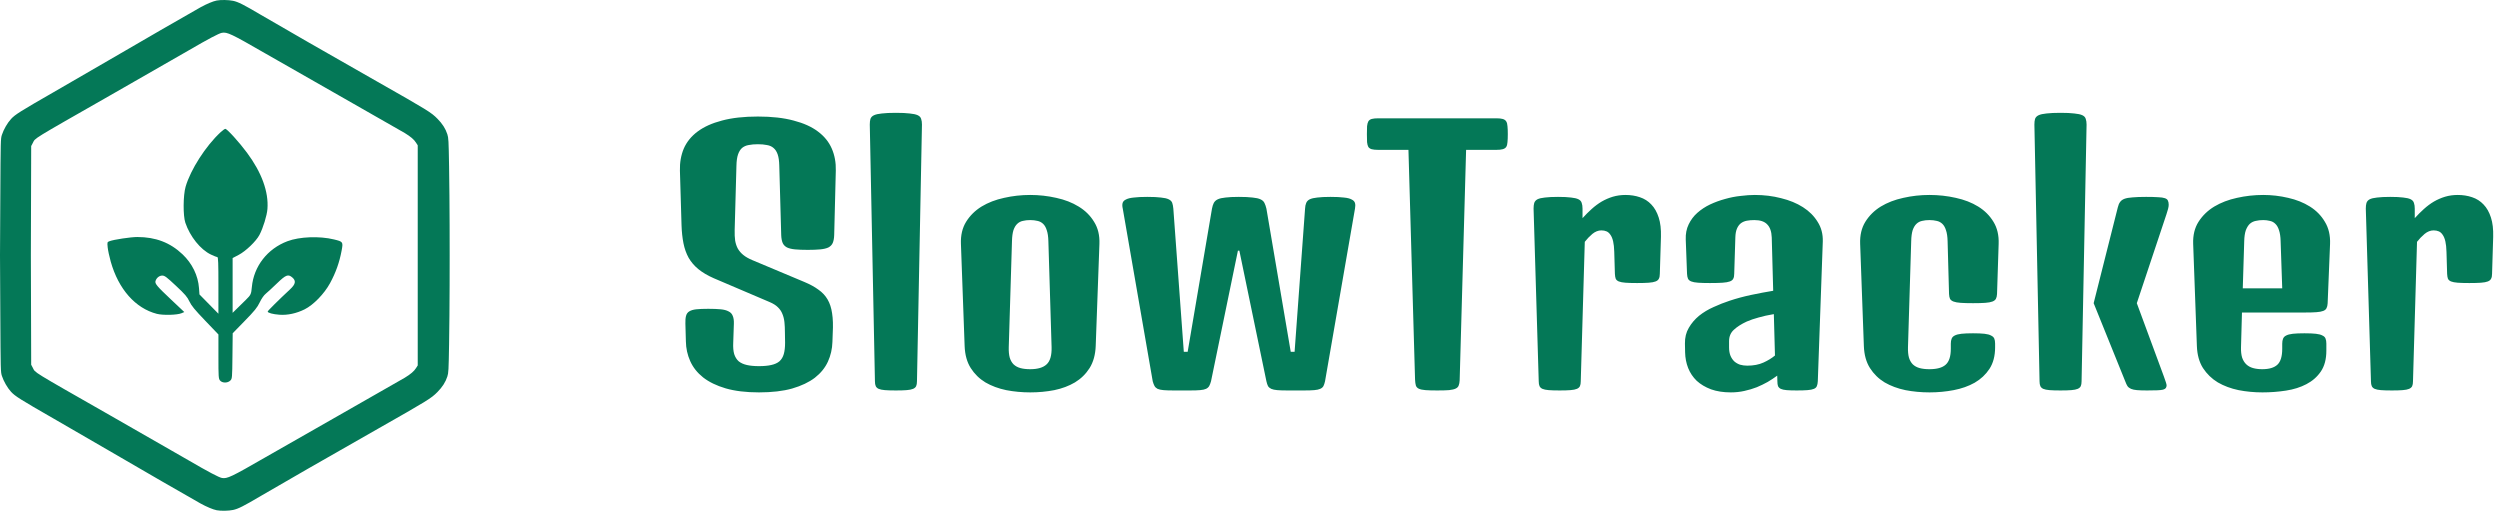 <svg width="4149" height="848" viewBox="0 0 4149 848" fill="none" xmlns="http://www.w3.org/2000/svg">
<path d="M1137.48 537.089C1137.31 531.744 1137.66 527.468 1138.55 524.261C1139.44 520.876 1141.23 518.381 1143.9 516.778C1146.75 514.996 1150.67 513.838 1155.66 513.304C1160.65 512.769 1167.24 512.502 1175.43 512.502C1183.63 512.502 1190.49 512.769 1196.01 513.304C1201.54 513.838 1205.9 514.996 1209.11 516.778C1212.49 518.381 1214.81 520.876 1216.06 524.261C1217.48 527.468 1218.11 531.744 1217.93 537.089L1216.86 568.893C1216.5 576.376 1217.04 582.612 1218.46 587.6C1220.07 592.589 1222.56 596.598 1225.95 599.627C1229.51 602.478 1234.05 604.527 1239.58 605.774C1245.1 607.021 1251.78 607.645 1259.62 607.645C1267.64 607.645 1274.41 607.021 1279.93 605.774C1285.63 604.527 1290.18 602.478 1293.56 599.627C1296.95 596.598 1299.35 592.589 1300.78 587.6C1302.2 582.612 1302.92 576.376 1302.92 568.893L1302.65 551.521C1302.65 545.285 1302.38 539.673 1301.85 534.684C1301.31 529.517 1300.15 524.885 1298.37 520.787C1296.77 516.689 1294.27 513.036 1290.89 509.829C1287.68 506.622 1283.14 503.772 1277.26 501.277L1184.52 461.723C1174.37 457.269 1165.9 452.28 1159.13 446.757C1152.36 441.234 1146.93 434.909 1142.83 427.782C1138.91 420.655 1136.06 412.638 1134.28 403.729C1132.5 394.821 1131.43 384.843 1131.07 373.797L1128.4 283.197C1128.04 269.835 1130.18 257.63 1134.81 246.583C1139.62 235.537 1147.28 226.094 1157.8 218.254C1168.31 210.415 1181.76 204.357 1198.15 200.081C1214.72 195.627 1234.59 193.4 1257.75 193.4C1280.91 193.4 1300.69 195.627 1317.08 200.081C1333.65 204.357 1347.1 210.415 1357.44 218.254C1367.95 226.094 1375.61 235.537 1380.42 246.583C1385.23 257.63 1387.46 269.835 1387.1 283.197L1384.43 390.099C1384.25 395.444 1383.45 399.809 1382.02 403.195C1380.6 406.402 1378.19 408.896 1374.81 410.678C1371.42 412.281 1366.88 413.35 1361.18 413.885C1355.65 414.419 1348.79 414.687 1340.6 414.687C1332.22 414.687 1325.19 414.419 1319.49 413.885C1313.96 413.35 1309.51 412.281 1306.12 410.678C1302.74 408.896 1300.33 406.402 1298.91 403.195C1297.48 399.809 1296.68 395.444 1296.5 390.099L1293.29 274.912C1293.12 267.073 1292.23 260.837 1290.62 256.205C1289.02 251.572 1286.7 248.009 1283.67 245.514C1280.82 243.02 1277.17 241.416 1272.72 240.704C1268.44 239.813 1263.45 239.367 1257.75 239.367C1252.05 239.367 1246.97 239.813 1242.52 240.704C1238.24 241.416 1234.59 243.02 1231.56 245.514C1228.71 248.009 1226.48 251.572 1224.88 256.205C1223.27 260.837 1222.38 267.073 1222.2 274.912L1219.26 381.547C1219.09 388.317 1219.35 394.286 1220.07 399.453C1220.96 404.442 1222.47 408.896 1224.61 412.816C1226.93 416.736 1229.95 420.21 1233.7 423.239C1237.44 426.268 1242.25 429.029 1248.13 431.524L1334.72 467.87C1344.16 471.79 1352 476.066 1358.24 480.699C1364.65 485.153 1369.73 490.587 1373.47 497.001C1377.21 503.415 1379.71 511.076 1380.95 519.985C1382.38 528.893 1382.74 539.762 1382.02 552.59L1381.49 567.556C1381.13 579.137 1378.64 590.006 1374.01 600.161C1369.37 610.317 1362.16 619.226 1352.36 626.887C1342.56 634.37 1330 640.339 1314.67 644.793C1299.53 649.069 1281.18 651.207 1259.62 651.207C1238.06 651.207 1219.62 648.98 1204.3 644.526C1189.15 640.071 1176.68 634.014 1166.88 626.352C1157.26 618.691 1150.13 609.693 1145.5 599.36C1140.87 589.026 1138.46 578.068 1138.29 566.487L1137.48 537.089ZM1443.49 206.762C1443.49 203.021 1443.85 199.903 1444.56 197.408C1445.45 194.736 1447.41 192.687 1450.44 191.262C1453.47 189.836 1457.83 188.856 1463.54 188.322C1469.42 187.609 1477.17 187.253 1486.79 187.253C1496.41 187.253 1504.07 187.609 1509.77 188.322C1515.65 188.856 1520.1 189.836 1523.13 191.262C1526.16 192.687 1528.03 194.736 1528.75 197.408C1529.64 199.903 1530.08 203.021 1530.08 206.762L1521.8 632.766C1521.8 636.152 1521.35 638.824 1520.46 640.784C1519.57 642.744 1517.88 644.258 1515.38 645.327C1512.89 646.396 1509.33 647.109 1504.69 647.465C1500.24 647.822 1494.27 648 1486.79 648C1479.3 648 1473.25 647.822 1468.61 647.465C1464.16 647.109 1460.68 646.396 1458.19 645.327C1455.87 644.258 1454.27 642.744 1453.38 640.784C1452.49 638.824 1452.04 636.152 1452.04 632.766L1443.49 206.762ZM1594.76 404.798C1594.22 390.545 1597.07 378.34 1603.31 368.184C1609.72 357.85 1618.28 349.387 1628.97 342.795C1639.83 336.203 1652.31 331.392 1666.38 328.363C1680.46 325.156 1694.89 323.553 1709.68 323.553C1724.47 323.553 1738.9 325.156 1752.97 328.363C1767.05 331.392 1779.43 336.203 1790.12 342.795C1800.99 349.387 1809.54 357.85 1815.78 368.184C1822.19 378.34 1825.13 390.545 1824.6 404.798L1818.45 573.97C1817.92 588.58 1814.53 600.874 1808.29 610.852C1802.06 620.651 1793.95 628.579 1783.97 634.637C1774 640.517 1762.59 644.793 1749.77 647.465C1736.94 649.96 1723.66 651.207 1709.94 651.207C1696.05 651.207 1682.68 649.96 1669.86 647.465C1657.03 644.793 1645.54 640.517 1635.38 634.637C1625.4 628.579 1617.3 620.651 1611.06 610.852C1604.82 601.052 1601.44 588.848 1600.9 574.238L1594.76 404.798ZM1674.13 576.376C1673.95 583.146 1674.49 588.848 1675.74 593.48C1677.16 598.112 1679.3 601.854 1682.15 604.705C1685.18 607.555 1688.92 609.604 1693.37 610.852C1698.01 612.099 1703.44 612.722 1709.68 612.722C1722.15 612.722 1731.24 610.05 1736.94 604.705C1742.82 599.36 1745.58 589.828 1745.22 576.108L1739.88 400.255C1739.7 392.772 1738.81 386.714 1737.2 382.082C1735.78 377.449 1733.73 373.886 1731.06 371.391C1728.38 368.897 1725.27 367.293 1721.7 366.581C1718.14 365.69 1714.13 365.244 1709.68 365.244C1705.22 365.244 1701.21 365.69 1697.65 366.581C1694.09 367.293 1690.97 368.897 1688.3 371.391C1685.62 373.886 1683.49 377.449 1681.88 382.082C1680.46 386.714 1679.66 392.772 1679.48 400.255L1674.13 576.376ZM1863.35 346.269C1862.46 342.528 1862.37 339.41 1863.08 336.915C1863.79 334.421 1865.66 332.461 1868.69 331.036C1871.72 329.432 1876.09 328.363 1881.79 327.829C1887.49 327.116 1894.88 326.76 1903.97 326.76C1913.59 326.76 1921.16 327.116 1926.69 327.829C1932.39 328.363 1936.67 329.343 1939.52 330.769C1942.55 332.194 1944.5 334.154 1945.4 336.648C1946.29 339.143 1946.91 342.35 1947.27 346.269L1964.64 583.859H1971.05L2011.41 346.269C2012.12 342.528 2013.1 339.41 2014.35 336.915C2015.77 334.243 2018 332.194 2021.03 330.769C2024.06 329.343 2028.33 328.363 2033.86 327.829C2039.38 327.116 2046.69 326.76 2055.77 326.76C2065.39 326.76 2073.05 327.116 2078.76 327.829C2084.46 328.363 2088.82 329.343 2091.85 330.769C2095.06 332.194 2097.29 334.243 2098.53 336.915C2099.78 339.41 2100.85 342.528 2101.74 346.269L2142.1 583.859H2148.51L2165.88 346.269C2166.06 342.528 2166.68 339.41 2167.75 336.915C2168.82 334.243 2170.78 332.194 2173.63 330.769C2176.66 329.343 2180.85 328.363 2186.19 327.829C2191.72 327.116 2199.02 326.76 2208.11 326.76C2217.19 326.76 2224.59 327.116 2230.29 327.829C2235.99 328.363 2240.27 329.432 2243.12 331.036C2246.15 332.461 2248.02 334.421 2248.73 336.915C2249.44 339.41 2249.44 342.528 2248.73 346.269L2199.02 632.766C2198.31 635.974 2197.42 638.646 2196.35 640.784C2195.28 642.744 2193.5 644.258 2191 645.327C2188.69 646.396 2185.39 647.109 2181.11 647.465C2176.84 647.822 2171.23 648 2164.28 648H2136.48C2129.53 648 2123.92 647.822 2119.65 647.465C2115.55 647.109 2112.25 646.396 2109.76 645.327C2107.44 644.258 2105.66 642.744 2104.41 640.784C2103.34 638.646 2102.45 635.974 2101.74 632.766L2056.84 416.023H2054.44L2009.8 632.766C2008.91 635.974 2007.93 638.557 2006.86 640.517C2005.8 642.477 2004.01 644.08 2001.52 645.327C1999.2 646.396 1995.91 647.109 1991.63 647.465C1987.53 647.822 1982.01 648 1975.06 648H1947.8C1940.85 648 1935.24 647.822 1930.96 647.465C1926.87 647.109 1923.57 646.396 1921.08 645.327C1918.76 644.08 1917.07 642.477 1916 640.517C1914.93 638.557 1913.95 635.974 1913.06 632.766L1863.35 346.269ZM2337.46 248.721H2287.48C2282.85 248.721 2279.2 248.365 2276.52 247.652C2274.03 246.94 2272.16 245.692 2270.91 243.911C2269.84 241.951 2269.13 239.278 2268.77 235.893C2268.6 232.33 2268.51 227.876 2268.51 222.53C2268.51 217.185 2268.6 212.82 2268.77 209.435C2269.13 206.05 2269.84 203.377 2270.91 201.417C2272.16 199.457 2274.03 198.121 2276.52 197.408C2279.2 196.696 2282.85 196.339 2287.48 196.339H2379.15H2385.3H2483.11C2487.74 196.339 2491.31 196.696 2493.8 197.408C2496.48 198.121 2498.44 199.457 2499.68 201.417C2500.93 203.377 2501.64 206.05 2501.82 209.435C2502.18 212.82 2502.35 217.185 2502.35 222.53C2502.35 227.876 2502.18 232.33 2501.82 235.893C2501.64 239.278 2500.93 241.951 2499.68 243.911C2498.44 245.692 2496.48 246.94 2493.8 247.652C2491.31 248.365 2487.74 248.721 2483.11 248.721H2433.14L2422.45 631.163C2422.27 634.726 2421.73 637.577 2420.84 639.715C2420.13 641.853 2418.53 643.546 2416.03 644.793C2413.54 646.04 2409.8 646.931 2404.81 647.465C2400 647.822 2393.49 648 2385.3 648C2377.1 648 2370.6 647.822 2365.79 647.465C2360.98 647.109 2357.24 646.307 2354.56 645.06C2352.07 643.813 2350.46 642.031 2349.75 639.715C2349.04 637.221 2348.59 633.925 2348.42 629.827L2337.46 248.721ZM2545.12 346.269C2545.12 342.528 2545.47 339.41 2546.18 336.915C2547.08 334.243 2548.86 332.194 2551.53 330.769C2554.38 329.343 2558.48 328.363 2563.82 327.829C2569.35 327.116 2576.65 326.76 2585.74 326.76C2594.82 326.76 2602.04 327.116 2607.39 327.829C2612.73 328.363 2616.83 329.343 2619.68 330.769C2622.53 332.194 2624.31 334.243 2625.02 336.915C2625.92 339.41 2626.36 342.528 2626.36 346.269V362.037C2631.35 356.514 2636.43 351.436 2641.59 346.804C2646.94 341.993 2652.46 337.895 2658.16 334.51C2664.04 331.125 2670.19 328.452 2676.6 326.493C2683.2 324.533 2690.23 323.553 2697.72 323.553C2706.27 323.553 2714.2 324.8 2721.5 327.294C2728.99 329.789 2735.31 333.797 2740.48 339.321C2745.82 344.844 2749.92 352.06 2752.77 360.968C2755.62 369.699 2756.87 380.389 2756.51 393.039L2754.64 454.508C2754.64 457.893 2754.11 460.565 2753.04 462.525C2752.15 464.485 2750.37 466 2747.69 467.069C2745.02 468.138 2741.19 468.85 2736.2 469.207C2731.39 469.563 2724.98 469.741 2716.96 469.741C2708.94 469.741 2702.53 469.563 2697.72 469.207C2692.91 468.85 2689.17 468.138 2686.49 467.069C2684 466 2682.31 464.485 2681.42 462.525C2680.7 460.565 2680.26 457.893 2680.08 454.508L2679.01 417.894C2678.83 410.945 2678.21 405.154 2677.14 400.522C2676.07 395.89 2674.56 392.237 2672.6 389.565C2670.81 386.892 2668.68 385.021 2666.18 383.952C2663.69 382.883 2660.84 382.349 2657.63 382.349C2652.46 382.349 2647.47 384.309 2642.66 388.228C2638.03 392.148 2633.84 396.513 2630.1 401.324L2623.42 632.766C2623.42 636.152 2622.98 638.824 2622.08 640.784C2621.19 642.744 2619.5 644.258 2617.01 645.327C2614.51 646.396 2610.95 647.109 2606.32 647.465C2601.86 647.822 2595.89 648 2588.41 648C2580.93 648 2574.87 647.822 2570.24 647.465C2565.78 647.109 2562.31 646.396 2559.81 645.327C2557.5 644.258 2555.89 642.744 2555 640.784C2554.11 638.824 2553.67 636.152 2553.67 632.766L2545.12 346.269ZM2796.33 570.229C2796.16 560.251 2798.29 551.521 2802.75 544.038C2807.2 536.377 2812.9 529.695 2819.85 523.994C2826.98 518.292 2835 513.482 2843.91 509.562C2852.81 505.464 2861.63 501.99 2870.36 499.139C2881.59 495.398 2893.44 492.19 2905.91 489.518C2918.56 486.845 2930.85 484.529 2942.79 482.569L2940.39 394.108C2940.03 384.309 2937.53 377.093 2932.9 372.46C2928.45 367.65 2921.32 365.244 2911.52 365.244C2906.89 365.244 2902.7 365.601 2898.96 366.313C2895.22 367.026 2891.92 368.452 2889.07 370.59C2886.4 372.728 2884.26 375.667 2882.66 379.409C2881.05 383.151 2880.16 387.961 2879.99 393.841L2878.11 454.508C2878.11 457.893 2877.58 460.565 2876.51 462.525C2875.62 464.485 2873.75 466 2870.9 467.069C2868.05 468.138 2863.95 468.85 2858.61 469.207C2853.44 469.563 2846.49 469.741 2837.76 469.741C2829.74 469.741 2823.24 469.563 2818.25 469.207C2813.26 468.85 2809.43 468.138 2806.76 467.069C2804.09 466 2802.3 464.485 2801.41 462.525C2800.52 460.565 2799.99 457.893 2799.81 454.508L2797.67 397.582C2797.31 388.139 2798.92 379.765 2802.48 372.46C2806.05 364.977 2810.86 358.563 2816.91 353.218C2823.15 347.695 2830.19 343.062 2838.03 339.321C2846.04 335.579 2854.33 332.55 2862.88 330.234C2871.61 327.74 2880.25 326.047 2888.81 325.156C2897.36 324.087 2905.2 323.553 2912.32 323.553C2927.65 323.553 2942.17 325.334 2955.89 328.898C2969.78 332.283 2981.9 337.272 2992.23 343.864C3002.57 350.456 3010.67 358.563 3016.55 368.184C3022.61 377.627 3025.46 388.496 3025.11 400.789L3016.82 632.766C3016.64 636.152 3016.11 638.824 3015.22 640.784C3014.5 642.744 3012.9 644.258 3010.41 645.327C3007.91 646.396 3004.35 647.109 2999.72 647.465C2995.26 647.822 2989.29 648 2981.81 648C2974.86 648 2969.25 647.822 2964.97 647.465C2960.87 647.109 2957.67 646.396 2955.35 645.327C2953.21 644.258 2951.7 642.744 2950.81 640.784C2950.1 638.824 2949.74 636.152 2949.74 632.766L2949.47 623.413C2944.66 626.976 2939.41 630.45 2933.7 633.835C2928 637.043 2921.94 639.982 2915.53 642.655C2909.12 645.149 2902.26 647.198 2894.95 648.802C2887.83 650.405 2880.34 651.207 2872.5 651.207C2860.03 651.207 2849.07 649.514 2839.63 646.129C2830.19 642.566 2822.26 637.844 2815.84 631.965C2809.61 625.907 2804.89 618.869 2801.68 610.852C2798.47 602.656 2796.78 593.925 2796.6 584.661L2796.33 570.229ZM2869.56 576.643C2869.56 581.988 2870.36 586.62 2871.97 590.54C2873.57 594.282 2875.71 597.4 2878.38 599.894C2881.05 602.21 2884.17 603.992 2887.74 605.239C2891.48 606.308 2895.49 606.843 2899.76 606.843C2910.1 606.843 2919 605.15 2926.49 601.765C2933.97 598.38 2940.39 594.46 2945.73 590.006L2943.86 521.321C2934.24 522.925 2925.78 524.796 2918.47 526.934C2911.17 528.893 2904.66 531.121 2898.96 533.615C2890.05 537.713 2882.93 542.256 2877.58 547.245C2872.24 552.056 2869.56 558.381 2869.56 566.22V576.643ZM3087.11 404.798C3086.57 390.545 3089.42 378.34 3095.66 368.184C3102.07 357.85 3110.63 349.387 3121.32 342.795C3132.19 336.203 3144.66 331.392 3158.73 328.363C3172.81 325.156 3187.24 323.553 3202.03 323.553C3217.17 323.553 3231.78 325.156 3245.86 328.363C3259.93 331.392 3272.32 336.203 3283.01 342.795C3293.7 349.387 3302.16 357.85 3308.4 368.184C3314.63 378.34 3317.48 390.545 3316.95 404.798L3314.27 487.914C3314.1 491.3 3313.47 493.972 3312.4 495.932C3311.33 497.892 3309.38 499.406 3306.52 500.475C3303.67 501.544 3299.66 502.257 3294.5 502.613C3289.33 502.97 3282.65 503.148 3274.45 503.148C3266.08 503.148 3259.31 502.97 3254.14 502.613C3248.98 502.257 3244.97 501.544 3242.12 500.475C3239.27 499.406 3237.31 497.892 3236.24 495.932C3235.35 493.972 3234.81 491.3 3234.63 487.914L3232.23 400.255C3232.05 392.772 3231.16 386.714 3229.55 382.082C3228.13 377.449 3226.08 373.886 3223.41 371.391C3220.74 368.897 3217.62 367.293 3214.05 366.581C3210.49 365.69 3206.48 365.244 3202.03 365.244C3197.57 365.244 3193.56 365.69 3190 366.581C3186.44 367.293 3183.32 368.897 3180.65 371.391C3177.97 373.886 3175.84 377.449 3174.23 382.082C3172.81 386.714 3172.01 392.772 3171.83 400.255L3166.48 576.376C3166.3 583.146 3166.84 588.848 3168.09 593.48C3169.51 598.112 3171.65 601.854 3174.5 604.705C3177.53 607.555 3181.27 609.604 3185.73 610.852C3190.36 612.099 3195.79 612.722 3202.03 612.722C3214.5 612.722 3223.5 610.228 3229.02 605.239C3234.72 600.25 3237.57 591.431 3237.57 578.781V570.496C3237.57 567.111 3238.02 564.349 3238.91 562.211C3239.8 559.895 3241.49 558.113 3243.99 556.866C3246.66 555.441 3250.4 554.461 3255.21 553.926C3260.02 553.392 3266.44 553.125 3274.45 553.125C3282.29 553.125 3288.62 553.392 3293.43 553.926C3298.24 554.461 3301.89 555.441 3304.39 556.866C3307.06 558.113 3308.84 559.806 3309.73 561.944C3310.62 564.082 3311.07 566.844 3311.07 570.229V576.643C3311.07 590.718 3307.95 602.567 3301.71 612.188C3295.48 621.631 3287.28 629.292 3277.13 635.172C3266.97 640.873 3255.39 644.971 3242.38 647.465C3229.38 649.96 3216.01 651.207 3202.29 651.207C3188.4 651.207 3175.03 649.96 3162.21 647.465C3149.38 644.793 3137.89 640.517 3127.73 634.637C3117.75 628.579 3109.65 620.651 3103.41 610.852C3097.17 601.052 3093.79 588.848 3093.26 574.238L3087.11 404.798ZM3376.28 206.762C3376.28 203.021 3376.63 199.903 3377.35 197.408C3378.24 194.736 3380.2 192.687 3383.23 191.262C3386.26 189.836 3390.62 188.856 3396.32 188.322C3402.2 187.609 3409.95 187.253 3419.57 187.253C3429.19 187.253 3436.86 187.609 3442.56 188.322C3448.44 188.856 3452.89 189.836 3455.92 191.262C3458.95 192.687 3460.82 194.736 3461.53 197.408C3462.42 199.903 3462.87 203.021 3462.87 206.762L3454.58 632.766C3454.58 636.152 3454.14 638.824 3453.25 640.784C3452.36 642.744 3450.66 644.258 3448.17 645.327C3445.68 646.396 3442.11 647.109 3437.48 647.465C3433.03 647.822 3427.06 648 3419.57 648C3412.09 648 3406.03 647.822 3401.4 647.465C3396.95 647.109 3393.47 646.396 3390.98 645.327C3388.66 644.258 3387.06 642.744 3386.17 640.784C3385.28 638.824 3384.83 636.152 3384.83 632.766L3376.28 206.762ZM3474.63 503.148L3514.72 344.131C3515.61 340.39 3516.85 337.45 3518.46 335.312C3520.06 332.996 3522.47 331.214 3525.67 329.967C3529.06 328.72 3533.6 327.918 3539.3 327.562C3545.18 327.027 3552.67 326.76 3561.75 326.76C3569.95 326.76 3576.54 326.938 3581.53 327.294C3586.52 327.472 3590.26 328.007 3592.75 328.898C3595.43 329.789 3597.12 331.125 3597.83 332.907C3598.72 334.688 3599.17 337.005 3599.17 339.855C3599.17 341.815 3598.81 344.131 3598.1 346.804C3597.39 349.298 3596.5 352.238 3595.43 355.623L3546.25 503.148L3591.15 624.749C3594.18 632.945 3595.69 637.844 3595.69 639.448C3595.69 641.23 3595.25 642.744 3594.36 643.991C3593.65 645.06 3592.13 645.951 3589.81 646.664C3587.68 647.198 3584.47 647.555 3580.19 647.733C3575.92 647.911 3570.3 648 3563.36 648C3556.41 648 3550.8 647.822 3546.52 647.465C3542.42 647.109 3539.13 646.396 3536.63 645.327C3534.14 644.258 3532.18 642.744 3530.75 640.784C3529.5 638.824 3528.26 636.152 3527.01 632.766L3474.63 503.148ZM3639.79 404.798C3639.26 390.545 3642.2 378.34 3648.61 368.184C3655.2 357.85 3663.93 349.387 3674.8 342.795C3685.85 336.203 3698.41 331.392 3712.48 328.363C3726.74 325.156 3741.26 323.553 3756.05 323.553C3770.12 323.553 3783.93 325.156 3797.47 328.363C3811.01 331.392 3823.04 336.203 3833.55 342.795C3844.06 349.387 3852.35 357.85 3858.41 368.184C3864.64 378.34 3867.49 390.545 3866.96 404.798L3862.95 503.415C3862.77 506.8 3862.15 509.473 3861.08 511.433C3860.19 513.393 3858.41 514.907 3855.73 515.976C3853.06 517.045 3849.23 517.758 3844.24 518.114C3839.43 518.471 3833.02 518.649 3825 518.649H3720.77L3719.17 576.376C3718.99 583.146 3719.61 588.848 3721.04 593.48C3722.64 598.112 3724.96 601.854 3727.99 604.705C3731.01 607.555 3734.76 609.604 3739.21 610.852C3743.66 612.099 3748.74 612.722 3754.44 612.722C3765.85 612.722 3774.22 610.228 3779.57 605.239C3784.91 600.25 3787.58 591.431 3787.58 578.781V570.496C3787.58 567.111 3788.03 564.349 3788.92 562.211C3789.81 559.895 3791.5 558.113 3794 556.866C3796.67 555.441 3800.41 554.461 3805.22 553.926C3810.03 553.392 3816.45 553.125 3824.46 553.125C3832.3 553.125 3838.63 553.392 3843.44 553.926C3848.25 554.461 3851.9 555.441 3854.4 556.866C3857.07 558.113 3858.76 559.806 3859.47 561.944C3860.37 564.082 3860.81 566.844 3860.81 570.229V581.988C3860.81 596.063 3857.78 607.555 3851.72 616.464C3845.67 625.372 3837.65 632.41 3827.67 637.577C3817.87 642.744 3806.56 646.307 3793.73 648.267C3781.08 650.227 3768.07 651.207 3754.71 651.207C3741.17 651.207 3727.99 649.96 3715.16 647.465C3702.33 644.793 3690.84 640.517 3680.68 634.637C3670.7 628.579 3662.51 620.651 3656.09 610.852C3649.86 601.052 3646.47 588.848 3645.94 574.238L3639.79 404.798ZM3787.58 478.56L3784.91 400.255C3784.73 392.772 3783.84 386.714 3782.24 382.082C3780.81 377.449 3778.76 373.886 3776.09 371.391C3773.6 368.897 3770.57 367.293 3767 366.581C3763.62 365.69 3759.97 365.244 3756.05 365.244C3751.59 365.244 3747.49 365.69 3743.75 366.581C3740.01 367.293 3736.72 368.897 3733.86 371.391C3731.19 373.886 3728.97 377.449 3727.18 382.082C3725.58 386.714 3724.69 392.772 3724.51 400.255L3722.11 478.56H3787.58ZM3926.29 346.269C3926.29 342.528 3926.64 339.41 3927.36 336.915C3928.25 334.243 3930.03 332.194 3932.7 330.769C3935.55 329.343 3939.65 328.363 3945 327.829C3950.52 327.116 3957.82 326.76 3966.91 326.76C3976 326.76 3983.21 327.116 3988.56 327.829C3993.9 328.363 3998 329.343 4000.85 330.769C4003.7 332.194 4005.48 334.243 4006.2 336.915C4007.09 339.41 4007.53 342.528 4007.53 346.269V362.037C4012.52 356.514 4017.6 351.436 4022.77 346.804C4028.11 341.993 4033.64 337.895 4039.34 334.51C4045.22 331.125 4051.36 328.452 4057.78 326.493C4064.37 324.533 4071.41 323.553 4078.89 323.553C4087.44 323.553 4095.37 324.8 4102.68 327.294C4110.16 329.789 4116.48 333.797 4121.65 339.321C4127 344.844 4131.09 352.06 4133.95 360.968C4136.8 369.699 4138.04 380.389 4137.69 393.039L4135.82 454.508C4135.82 457.893 4135.28 460.565 4134.21 462.525C4133.32 464.485 4131.54 466 4128.87 467.069C4126.19 468.138 4122.36 468.85 4117.38 469.207C4112.56 469.563 4106.15 469.741 4098.13 469.741C4090.12 469.741 4083.7 469.563 4078.89 469.207C4074.08 468.85 4070.34 468.138 4067.67 467.069C4065.17 466 4063.48 464.485 4062.59 462.525C4061.88 460.565 4061.43 457.893 4061.25 454.508L4060.18 417.894C4060 410.945 4059.38 405.154 4058.31 400.522C4057.24 395.89 4055.73 392.237 4053.77 389.565C4051.99 386.892 4049.85 385.021 4047.35 383.952C4044.86 382.883 4042.01 382.349 4038.8 382.349C4033.64 382.349 4028.65 384.309 4023.84 388.228C4019.2 392.148 4015.02 396.513 4011.28 401.324L4004.59 632.766C4004.59 636.152 4004.15 638.824 4003.26 640.784C4002.37 642.744 4000.67 644.258 3998.18 645.327C3995.69 646.396 3992.12 647.109 3987.49 647.465C3983.04 647.822 3977.07 648 3969.58 648C3962.1 648 3956.04 647.822 3951.41 647.465C3946.96 647.109 3943.48 646.396 3940.99 645.327C3938.67 644.258 3937.07 642.744 3936.18 640.784C3935.29 638.824 3934.84 636.152 3934.84 632.766L3926.29 346.269Z" fill="#047857"/>
<path d="M308.038 309.852C316.169 281.691 341.481 242.228 365.938 219.585C369.35 216.427 372.934 213.839 373.903 213.835C376.844 213.819 396.803 235.782 409.949 253.499C434.346 286.378 445.987 318.395 443.854 346.742C443.035 357.61 436.658 378.338 430.589 389.859C425.042 400.388 407.994 416.775 396.099 423.01L386.056 428.275V519.188L395.945 509.485C401.384 504.149 406.84 498.792 408.067 497.581C416.346 489.416 416.895 488.245 417.964 476.459C421.091 442.009 443.75 412.833 477.12 400.292C497.134 392.772 530.119 391.508 554.169 397.341C569.406 401.037 569.66 401.407 566.951 415.925C563.308 435.455 557.293 452.39 547.793 469.856C538.148 487.592 520.203 506.079 505.547 513.377C491.91 520.167 477.193 523.323 463.779 522.335C452.815 521.528 444.24 519.201 444.24 517.035C444.24 515.89 462.554 497.718 481.529 480.038C490.541 471.641 491.608 466.085 485.262 460.603C478.216 454.515 474.561 455.895 459.689 470.259C452.336 477.362 443.992 485.063 441.148 487.37C437.89 490.015 434.126 495.398 430.964 501.935C426.761 510.627 422.734 515.602 406.067 532.683L386.184 553.061L385.773 590.739C385.371 627.717 385.305 628.476 382.239 631.553C377.829 635.979 368.74 635.916 365.127 631.435C362.703 628.428 362.505 625.422 362.505 591.634V555.086L340.537 532.164C322.986 513.85 317.718 507.431 314.336 500.243C310.769 492.66 307.257 488.579 292.01 474.294C276.331 459.606 273.297 457.344 269.272 457.344C264.385 457.344 259.652 461.17 258.087 466.388C256.789 470.716 260.38 474.994 283.971 497.228L305.874 517.871L301.288 519.81C294.028 522.876 270.556 523.483 260.389 520.866C224.717 511.688 196.652 479.942 183.784 434.218C181.44 425.892 179.149 415.185 178.691 410.423C177.873 401.888 177.916 401.746 181.797 400.264C188.858 397.568 217.068 393.338 227.917 393.349C258.316 393.378 282.384 402.584 302.908 422.031C319.007 437.285 328.77 457.331 330.27 478.215L331.02 488.651L362.474 520.654L362.489 473.693C362.502 437.044 362.125 426.732 360.773 426.731C359.821 426.731 355.02 424.819 350.104 422.484C332.777 414.251 315.397 392.657 307.608 369.683C303.654 358.022 303.898 324.197 308.038 309.852Z" fill="#047857"/>
<path fill-rule="evenodd" clip-rule="evenodd" d="M359.606 0.876C353.456 2.093 342.946 6.493 332.767 12.114C318.784 19.835 229.561 71.329 180.767 99.838C156.567 113.976 115.392 137.816 89.267 152.813C33.337 184.921 24.97 190.191 18.256 197.536C12.234 204.125 6.046 214.894 3.145 223.834C1.074 230.215 1.026 232.108 0.518 327.084L0 423.834L0.518 520.584C1.026 615.56 1.074 617.453 3.145 623.834C6.046 632.774 12.234 643.544 18.256 650.133C24.97 657.478 33.337 662.747 89.267 694.855C115.392 709.852 156.567 733.692 180.767 747.831C229.561 776.34 318.784 827.834 332.767 835.555C342.946 841.176 353.456 845.575 359.606 846.792C366.372 848.13 379.256 847.907 386.767 846.322C395.323 844.515 404.197 840.04 433.168 822.917C458.25 808.093 553.911 753.205 626.767 711.836C709.886 664.64 715.671 661.071 725.961 650.633C734.269 642.206 739.43 634.116 742.404 624.859C744.355 618.788 744.556 615.065 745.296 571.334C745.733 545.484 746.131 501.722 746.179 474.085L746.267 423.834L746.179 373.584C746.131 345.947 745.733 302.184 745.296 276.334C744.556 232.603 744.355 228.88 742.404 222.809C739.43 213.552 734.269 205.463 725.961 197.036C715.671 186.598 709.886 183.028 626.767 135.832C553.911 94.463 458.25 39.577 433.168 24.753C404.197 7.629 395.323 3.153 386.767 1.346C379.256 -0.239 366.372 -0.462 359.606 0.876ZM54.418 237.334L51.767 242.334L51.226 423.834L51.767 605.334L54.418 610.334C59.106 619.176 49.971 613.555 183.267 689.615C239.642 721.783 298.142 755.318 313.267 764.137C345.419 782.883 363.366 792.371 368.294 793.228C377.08 794.755 383.641 791.643 439.767 759.318C459.567 747.914 518.292 714.411 570.267 684.868C622.242 655.324 667.917 629.23 671.767 626.878C681.624 620.858 687.082 616.195 690.401 610.961L693.267 606.443V423.834V241.226L690.401 236.707C687.082 231.473 681.624 226.811 671.767 220.791C667.917 218.439 622.242 192.344 570.267 162.8C518.292 133.257 459.567 99.755 439.767 88.352C383.641 56.026 377.08 52.913 368.294 54.441C363.366 55.297 345.419 64.785 313.267 83.531C298.142 92.35 239.642 125.885 183.267 158.053C49.971 234.113 59.106 228.492 54.418 237.334Z" fill="#047857"/>
</svg>

